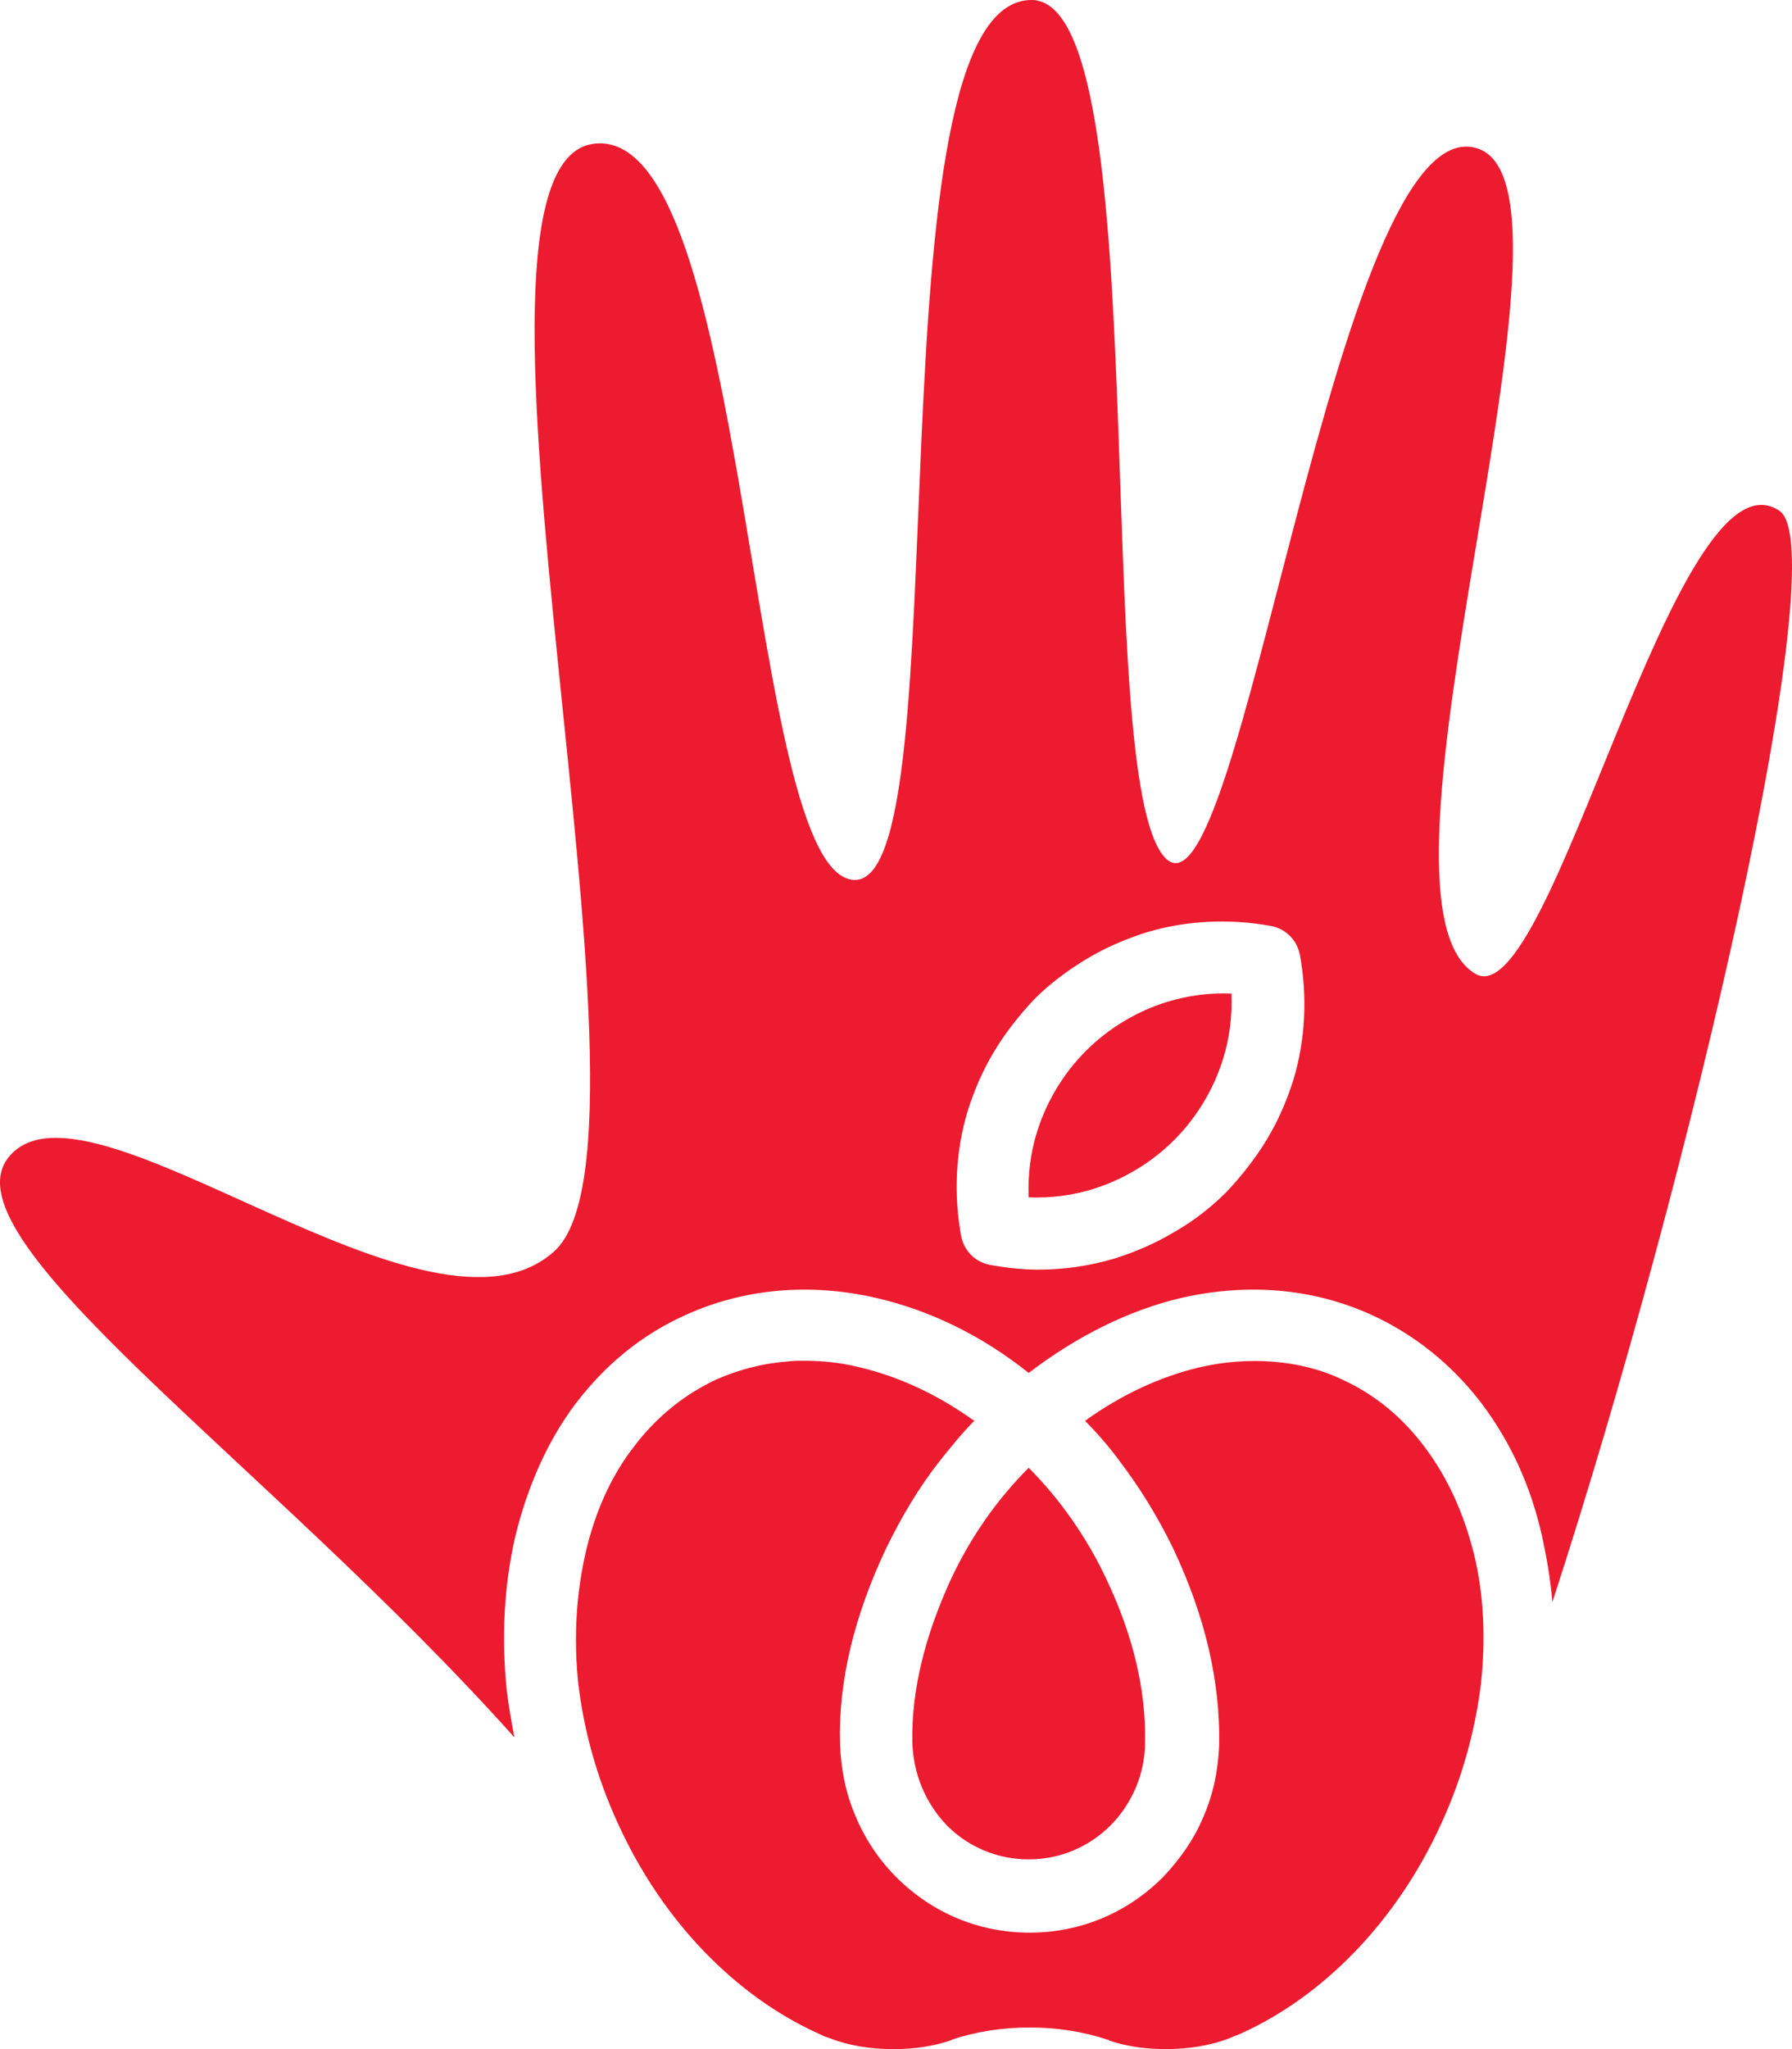 <svg xmlns="http://www.w3.org/2000/svg" fill="none" viewBox="0 0 875 1000" height="1000" width="875">
<path fill="#ED1B2F" d="M445.462 850.137C445.92 865.719 451.877 879.927 462.418 890.926C472.958 901.467 487.164 907.424 502.287 907.424C517.41 907.424 531.617 901.467 542.157 890.926C552.697 880.385 559.113 865.719 559.113 850.137C559.571 825.39 553.614 798.808 540.324 770.852C530.7 750.229 517.41 731.439 502.287 716.315C486.706 731.897 473.874 750.229 464.251 770.852C451.419 798.808 445.003 825.39 445.462 850.137ZM695.678 706.233C684.68 691.567 671.39 680.568 655.35 673.236C644.81 668.194 633.353 665.445 621.438 664.528C609.981 663.611 597.608 664.528 585.693 667.278C566.445 671.861 547.656 680.568 529.784 693.401C535.741 699.358 541.699 706.233 546.74 713.107C556.822 726.398 565.529 740.605 572.861 755.729C588.442 788.726 595.775 820.348 595.317 851.054C594.858 863.428 592.567 875.344 587.526 886.801C582.943 897.8 576.069 907.424 567.82 916.132C550.406 933.547 527.492 943.171 502.746 943.171C477.999 943.171 455.085 933.547 437.671 916.132C429.422 907.883 422.548 897.8 417.965 886.801C412.924 875.344 410.633 863.428 410.175 851.054C409.258 820.807 417.049 788.726 432.63 755.729C439.962 740.605 448.669 725.94 458.751 713.107C464.251 706.233 469.75 699.358 475.708 693.401C457.835 680.568 439.046 671.861 419.798 667.278C410.633 664.986 401.468 664.07 392.76 664.07C389.552 664.07 386.803 664.07 383.595 664.528C371.68 665.445 360.223 668.653 349.683 673.236C334.101 680.568 320.353 691.567 309.355 706.233C298.356 720.44 290.566 737.855 285.983 757.562C281.4 777.727 280.025 798.808 282.317 821.265C285.066 844.638 291.482 867.553 301.564 889.551C323.561 938.13 359.765 974.335 399.176 992.209C401.009 993.126 402.842 994.042 404.675 994.5C413.841 998.167 424.381 1000 436.296 1000C446.378 1000 455.544 998.625 463.793 995.875C464.251 995.875 464.251 995.875 464.709 995.417C477.082 991.292 489.914 989.459 502.746 989.459C515.577 989.459 528.409 991.292 540.782 995.417C541.24 995.417 541.241 995.417 541.699 995.875C549.948 998.625 559.113 1000 569.195 1000C580.652 1000 591.65 998.167 600.816 994.5C602.649 993.584 604.482 993.126 606.315 992.209C645.727 974.335 681.93 938.13 703.927 889.551C714.009 867.553 720.425 844.18 723.174 821.265C725.466 799.267 724.549 777.727 719.508 757.562C714.467 737.855 706.677 720.898 695.678 706.233ZM569.653 489.001C554.989 493.584 541.241 501.833 530.242 512.832C519.243 523.831 510.994 537.58 506.412 552.246C503.204 562.328 501.829 573.327 502.287 584.326C512.828 584.785 523.826 583.41 533.908 580.202C548.573 575.619 562.321 567.369 573.32 556.37C584.318 545.371 592.567 531.622 597.15 516.957C600.358 506.874 601.732 495.875 601.274 484.876C590.734 484.418 580.194 485.793 569.653 489.001ZM868.905 249.313C818.037 214.94 757.545 496.792 720.425 475.252C658.558 439.047 782.292 91.659 721.341 72.411C652.142 50.413 605.857 458.753 568.737 418.423C531.617 378.093 565.529 0 503.662 0C422.548 0 470.208 431.714 417.049 429.423C363.889 427.131 367.097 60.953 290.107 70.119C208.535 79.743 330.894 554.995 270.86 610.449C210.368 665.903 45.848 520.623 5.52 563.245C-32.058 602.2 130.17 712.649 251.154 847.846C249.779 840.513 248.405 832.722 247.488 825.39C244.738 799.267 246.113 773.602 251.613 749.771C257.57 725.481 267.194 703.483 280.942 685.151C295.607 665.903 313.479 651.237 335.018 641.613C363.431 628.781 395.51 626.031 427.589 633.364C453.71 639.322 479.374 651.696 502.287 670.027C525.659 652.154 551.322 639.322 576.986 633.364C609.523 626.031 641.144 628.781 669.557 641.613C690.637 651.237 708.968 665.903 723.633 685.151C737.381 703.483 747.463 725.023 752.962 749.771C755.254 760.312 757.087 770.852 758.003 781.852C825.827 573.786 896.401 268.103 868.905 249.313ZM631.52 527.039C628.312 537.122 624.188 546.746 618.688 555.912C613.189 565.078 606.315 573.786 598.983 581.577C591.192 589.368 582.943 595.784 573.32 601.283C564.154 606.783 554.53 610.907 544.448 614.115C532.075 617.782 519.702 619.615 506.87 619.615C499.079 619.615 491.289 618.698 483.498 617.324C476.166 615.949 470.667 610.449 469.292 603.116C465.626 582.951 466.542 561.87 472.5 542.163C475.708 532.081 479.832 522.456 485.331 513.291C490.831 504.125 497.705 495.417 505.037 487.626C512.828 479.835 521.535 473.419 530.7 467.919C539.866 462.42 549.489 458.295 559.571 455.087C579.277 449.129 600.358 448.213 620.522 451.879C627.854 453.254 633.353 458.753 634.728 466.086C638.394 486.251 637.478 507.333 631.52 527.039Z"></path>
</svg>
